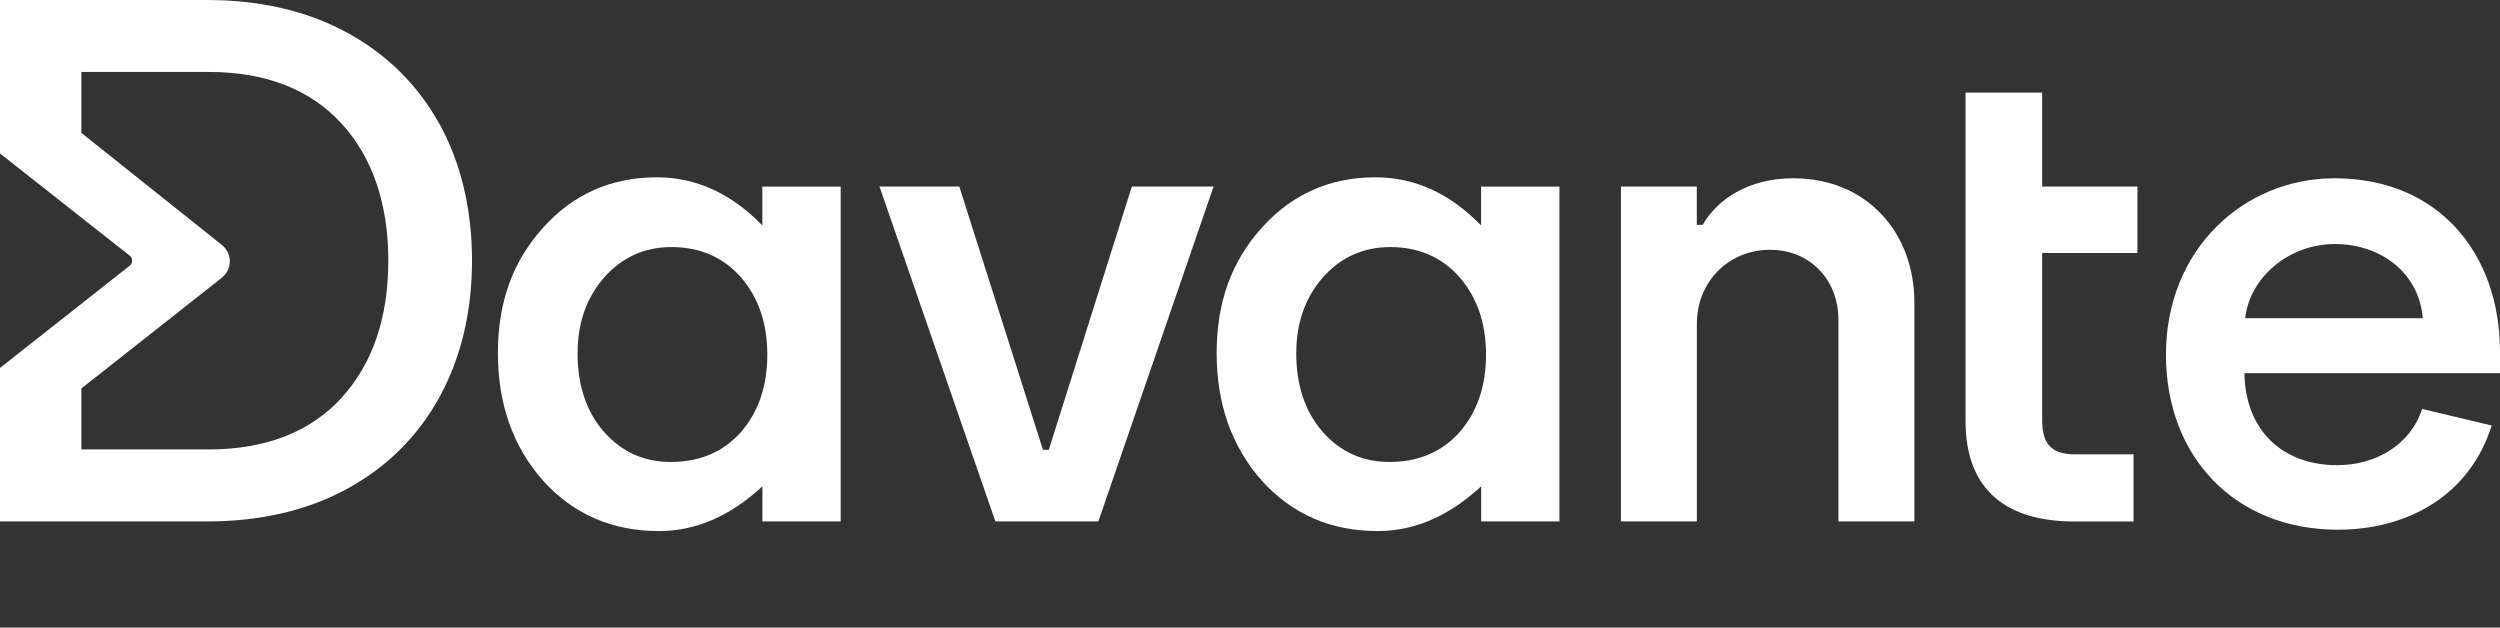 <svg width="239" height="60" viewBox="0 0 239 60" fill="none" xmlns="http://www.w3.org/2000/svg">
<rect x="0" y="0" width="239" height="60" fill="#333333" stroke="none"/>
<path d="M84.079 17.833H91.71L99.708 43.004H100.264L108.204 17.833H116.019L105.004 49.848H95.157L84.079 17.833Z" fill="white"/>
<path d="M154.956 17.833H162.215V21.499H162.77C164.184 19.055 167.139 17.043 171.444 17.043C178.52 17.043 183.014 22.295 183.014 28.895V49.848H175.755V30.6C175.755 26.627 172.927 23.881 169.234 23.881C165.232 23.881 162.221 26.934 162.221 30.97V49.848H154.961V17.833H154.956Z" fill="white"/>
<path d="M187.909 8.851H195.232V17.833H204.34V24.188H195.232V40.196C195.232 42.458 196.153 43.436 198.369 43.436H203.968V49.854H198.306C192.031 49.854 187.909 47.04 187.909 40.258V8.851Z" fill="white"/>
<path d="M207.065 33.903C207.065 23.824 214.508 17.043 223.187 17.043C233.034 17.043 239 24.131 239 33.659V35.677H214.571C214.634 41.054 218.138 44.471 223.433 44.471C227 44.471 230.389 42.64 231.557 39.093L238.204 40.679C236.115 47.341 230.206 50.639 223.496 50.639C213.649 50.639 207.065 43.675 207.065 33.897V33.903ZM231.62 30.418C231.254 26.081 227.619 23.33 223.193 23.33C218.768 23.33 215.069 26.57 214.64 30.418H231.62Z" fill="white"/>
<path d="M42.034 11.898C39.984 8.163 37.019 5.218 33.206 3.132C29.398 1.052 24.887 0 19.797 0H0V14.672L12.389 24.432C12.71 24.683 12.71 25.16 12.389 25.41L0.034 35.148L0 35.176V49.848H19.803C24.893 49.848 29.404 48.797 33.211 46.716C37.019 44.636 39.99 41.674 42.039 37.916C44.083 34.159 45.125 29.787 45.125 24.921C45.125 20.055 44.089 15.627 42.039 11.892L42.034 11.898ZM7.78 37.138L21.206 26.553C22.219 25.751 22.225 24.228 21.217 23.421L7.78 12.705V6.878H19.958C25.402 6.878 29.673 8.544 32.667 11.83C35.622 15.076 37.122 19.481 37.122 24.921C37.122 30.361 35.622 34.767 32.667 38.013C29.679 41.299 25.402 42.964 19.958 42.964H7.78V37.138Z" fill="white"/>
<path d="M80.369 17.838V49.848H72.886V46.494C69.818 49.342 66.52 50.769 62.987 50.769C58.528 50.769 54.846 49.172 51.932 45.971C49.041 42.709 47.599 38.633 47.599 33.744C47.599 28.855 49.041 24.95 51.932 21.749C54.824 18.549 58.442 16.951 62.787 16.951C66.537 16.951 69.903 18.486 72.88 21.55V17.838H80.369ZM55.213 33.744C55.213 36.813 56.043 39.309 57.697 41.236C59.398 43.186 61.539 44.164 64.121 44.164C66.881 44.164 69.108 43.22 70.808 41.339C72.508 39.389 73.356 36.916 73.356 33.909C73.356 30.901 72.508 28.434 70.808 26.479C69.108 24.575 66.903 23.619 64.19 23.619C61.631 23.619 59.489 24.586 57.766 26.513C56.066 28.463 55.219 30.873 55.219 33.744H55.213Z" fill="white"/>
<path d="M149.082 17.838V49.848H141.599V46.494C138.53 49.342 135.233 50.769 131.7 50.769C127.24 50.769 123.559 49.172 120.645 45.971C117.754 42.709 116.311 38.633 116.311 33.744C116.311 28.855 117.754 24.95 120.645 21.749C123.536 18.549 127.154 16.951 131.5 16.951C135.25 16.951 138.616 18.486 141.593 21.55V17.838H149.082ZM123.92 33.744C123.92 36.813 124.75 39.309 126.404 41.236C128.105 43.186 130.246 44.164 132.828 44.164C135.588 44.164 137.815 43.22 139.515 41.339C141.215 39.389 142.063 36.916 142.063 33.909C142.063 30.901 141.215 28.434 139.515 26.479C137.815 24.575 135.61 23.619 132.897 23.619C130.338 23.619 128.196 24.586 126.473 26.513C124.773 28.463 123.925 30.873 123.925 33.744H123.92Z" fill="white"/>
</svg>
